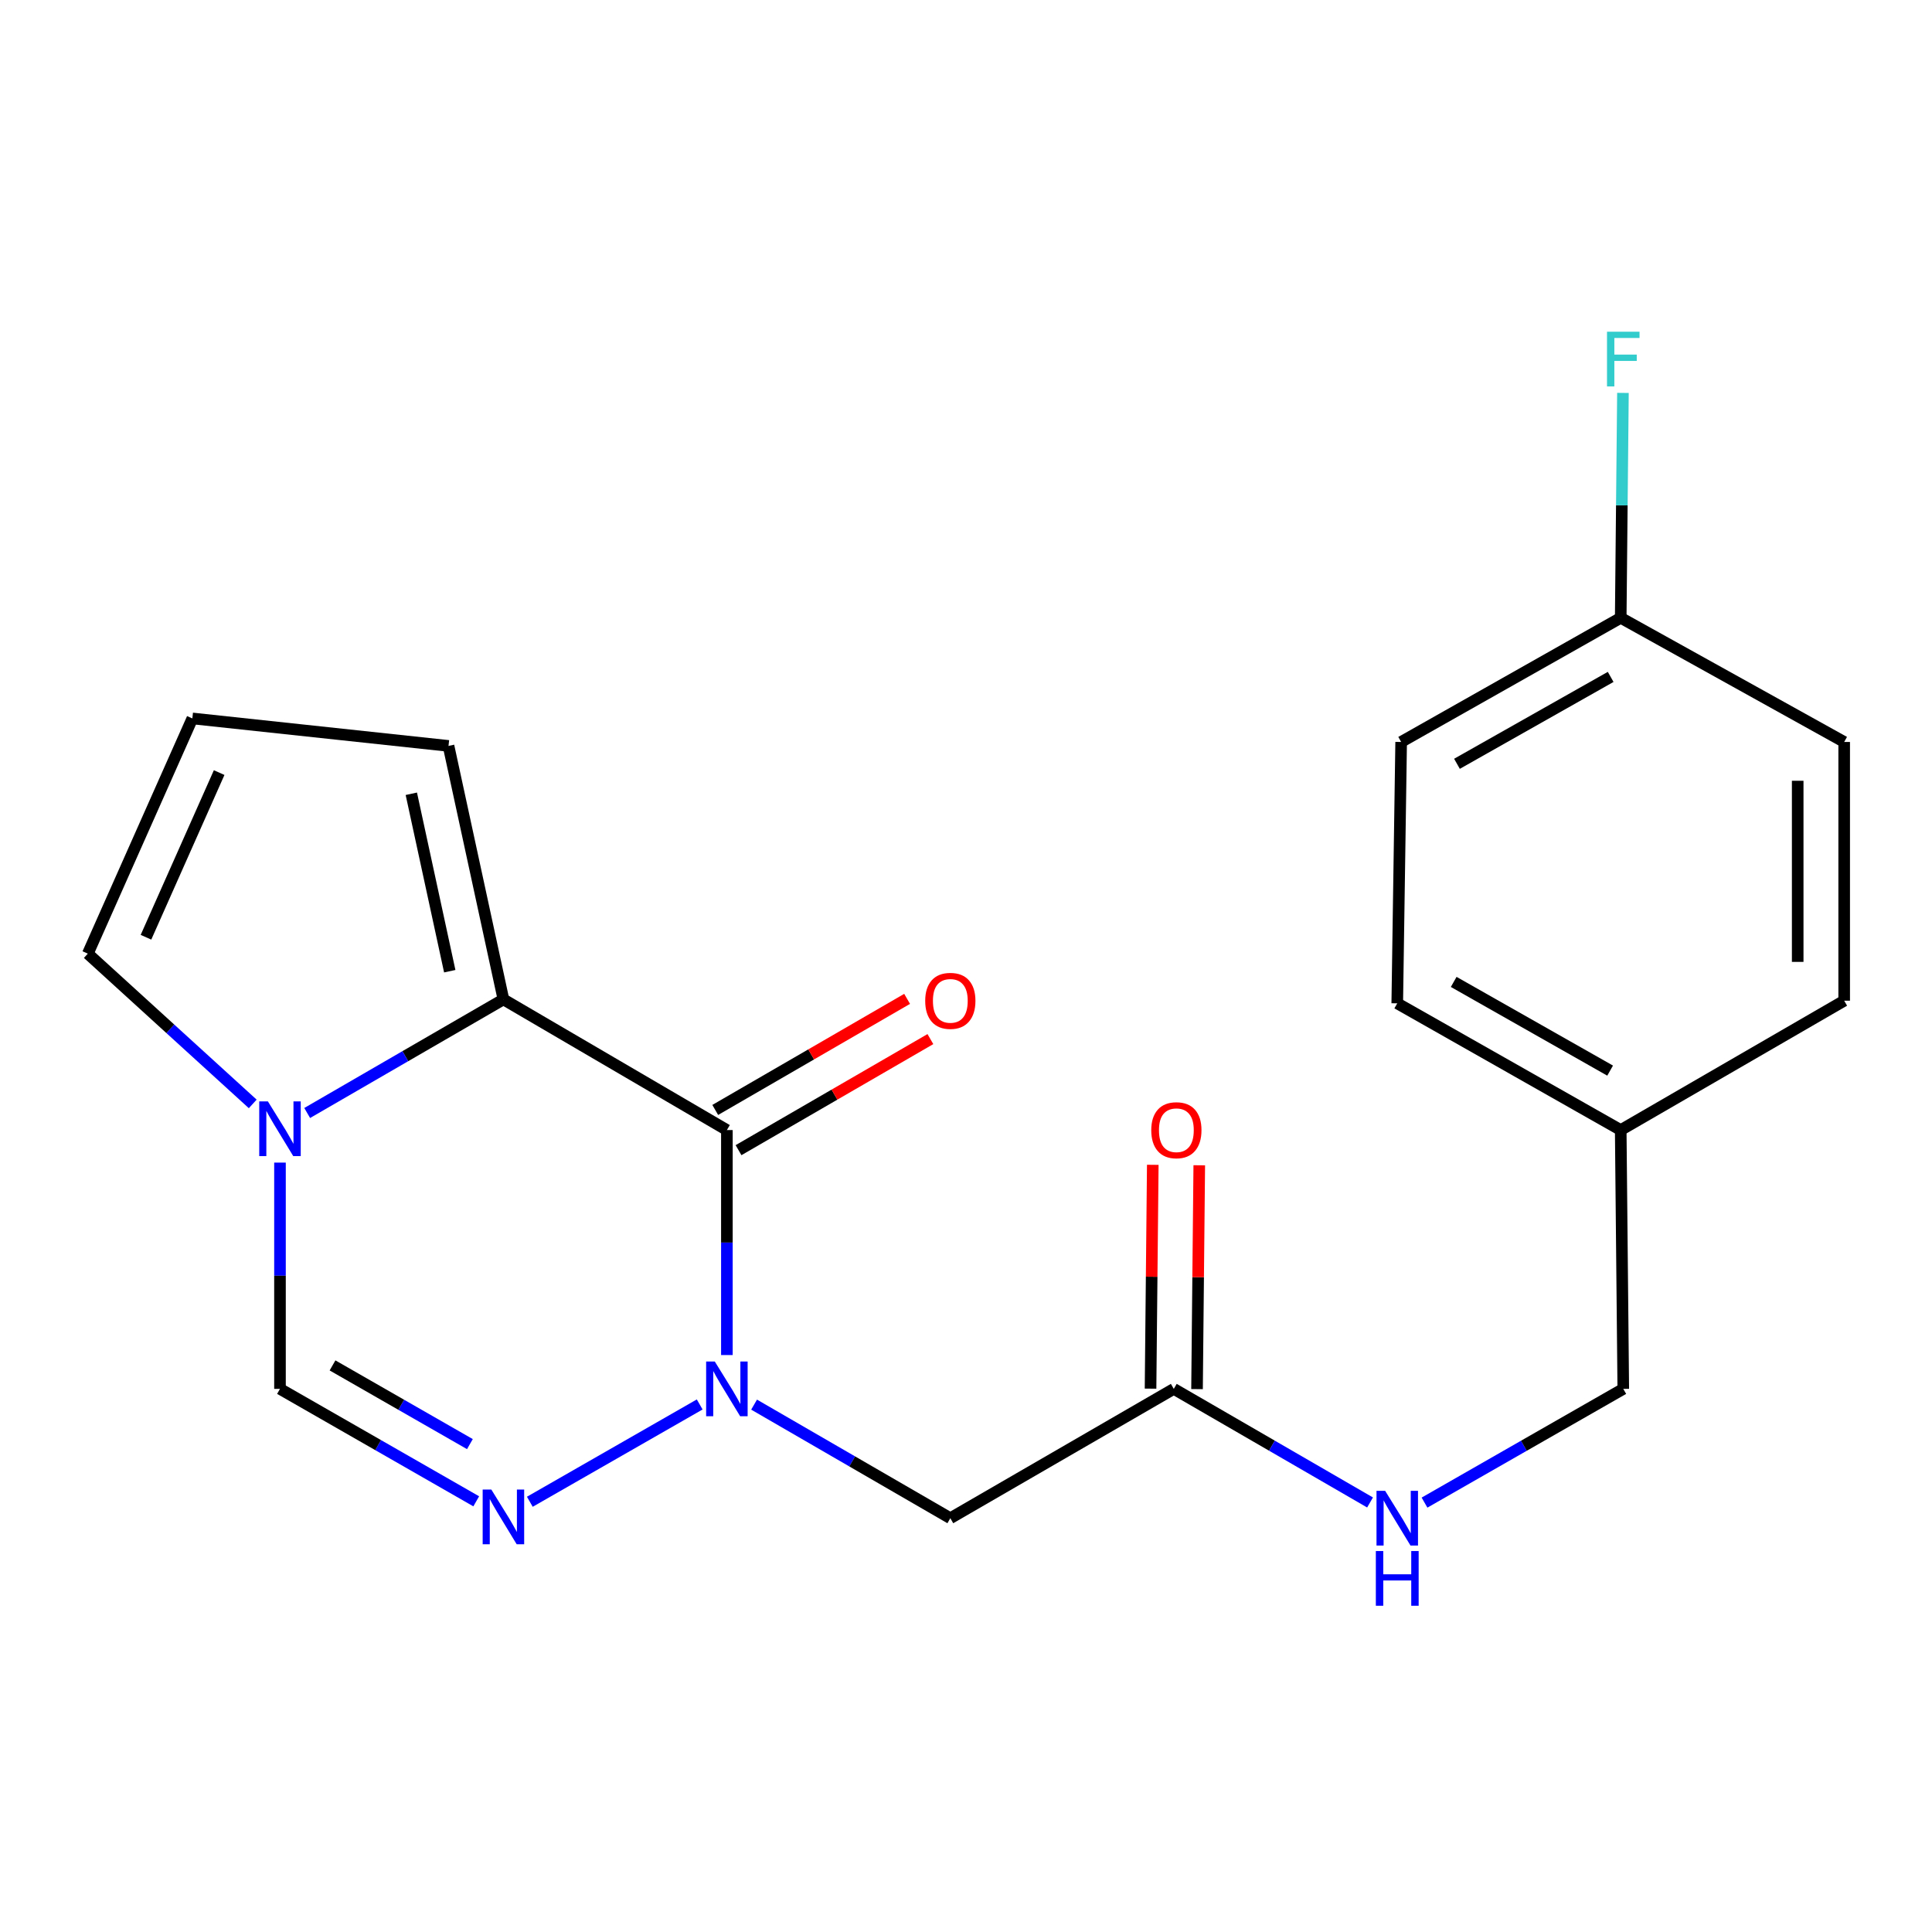 <?xml version='1.0' encoding='iso-8859-1'?>
<svg version='1.1' baseProfile='full'
              xmlns='http://www.w3.org/2000/svg'
                      xmlns:rdkit='http://www.rdkit.org/xml'
                      xmlns:xlink='http://www.w3.org/1999/xlink'
                  xml:space='preserve'
width='1000px' height='1000px' viewBox='0 0 1000 1000'>
<!-- END OF HEADER -->
<rect style='opacity:1.0;fill:#FFFFFF;stroke:none' width='1000' height='1000' x='0' y='0'> </rect>
<path class='bond-0' d='M 376.235,701.371 L 376.235,643.144' style='fill:none;fill-rule:evenodd;stroke:#0000FF;stroke-width:6px;stroke-linecap:butt;stroke-linejoin:miter;stroke-opacity:1' />
<path class='bond-0' d='M 376.235,643.144 L 376.235,584.916' style='fill:none;fill-rule:evenodd;stroke:#000000;stroke-width:6px;stroke-linecap:butt;stroke-linejoin:miter;stroke-opacity:1' />
<path class='bond-2' d='M 362.162,726.942 L 274.237,777.312' style='fill:none;fill-rule:evenodd;stroke:#0000FF;stroke-width:6px;stroke-linecap:butt;stroke-linejoin:miter;stroke-opacity:1' />
<path class='bond-5' d='M 390.315,727.031 L 441.101,756.427' style='fill:none;fill-rule:evenodd;stroke:#0000FF;stroke-width:6px;stroke-linecap:butt;stroke-linejoin:miter;stroke-opacity:1' />
<path class='bond-5' d='M 441.101,756.427 L 491.886,785.823' style='fill:none;fill-rule:evenodd;stroke:#000000;stroke-width:6px;stroke-linecap:butt;stroke-linejoin:miter;stroke-opacity:1' />
<path class='bond-1' d='M 376.235,584.916 L 260.57,517.279' style='fill:none;fill-rule:evenodd;stroke:#000000;stroke-width:6px;stroke-linecap:butt;stroke-linejoin:miter;stroke-opacity:1' />
<path class='bond-8' d='M 382.262,595.328 L 431.918,566.58' style='fill:none;fill-rule:evenodd;stroke:#000000;stroke-width:6px;stroke-linecap:butt;stroke-linejoin:miter;stroke-opacity:1' />
<path class='bond-8' d='M 431.918,566.58 L 481.573,537.833' style='fill:none;fill-rule:evenodd;stroke:#FF0000;stroke-width:6px;stroke-linecap:butt;stroke-linejoin:miter;stroke-opacity:1' />
<path class='bond-8' d='M 370.207,574.505 L 419.862,545.757' style='fill:none;fill-rule:evenodd;stroke:#000000;stroke-width:6px;stroke-linecap:butt;stroke-linejoin:miter;stroke-opacity:1' />
<path class='bond-8' d='M 419.862,545.757 L 469.518,517.01' style='fill:none;fill-rule:evenodd;stroke:#FF0000;stroke-width:6px;stroke-linecap:butt;stroke-linejoin:miter;stroke-opacity:1' />
<path class='bond-7' d='M 260.57,517.279 L 232.152,386.082' style='fill:none;fill-rule:evenodd;stroke:#000000;stroke-width:6px;stroke-linecap:butt;stroke-linejoin:miter;stroke-opacity:1' />
<path class='bond-7' d='M 232.792,502.693 L 212.899,410.855' style='fill:none;fill-rule:evenodd;stroke:#000000;stroke-width:6px;stroke-linecap:butt;stroke-linejoin:miter;stroke-opacity:1' />
<path class='bond-21' d='M 260.57,517.279 L 209.785,546.681' style='fill:none;fill-rule:evenodd;stroke:#000000;stroke-width:6px;stroke-linecap:butt;stroke-linejoin:miter;stroke-opacity:1' />
<path class='bond-21' d='M 209.785,546.681 L 158.999,576.083' style='fill:none;fill-rule:evenodd;stroke:#0000FF;stroke-width:6px;stroke-linecap:butt;stroke-linejoin:miter;stroke-opacity:1' />
<path class='bond-4' d='M 246.498,777.079 L 195.708,747.98' style='fill:none;fill-rule:evenodd;stroke:#0000FF;stroke-width:6px;stroke-linecap:butt;stroke-linejoin:miter;stroke-opacity:1' />
<path class='bond-4' d='M 195.708,747.98 L 144.919,718.881' style='fill:none;fill-rule:evenodd;stroke:#000000;stroke-width:6px;stroke-linecap:butt;stroke-linejoin:miter;stroke-opacity:1' />
<path class='bond-4' d='M 243.222,747.472 L 207.669,727.103' style='fill:none;fill-rule:evenodd;stroke:#0000FF;stroke-width:6px;stroke-linecap:butt;stroke-linejoin:miter;stroke-opacity:1' />
<path class='bond-4' d='M 207.669,727.103 L 172.116,706.733' style='fill:none;fill-rule:evenodd;stroke:#000000;stroke-width:6px;stroke-linecap:butt;stroke-linejoin:miter;stroke-opacity:1' />
<path class='bond-3' d='M 144.919,601.761 L 144.919,660.321' style='fill:none;fill-rule:evenodd;stroke:#0000FF;stroke-width:6px;stroke-linecap:butt;stroke-linejoin:miter;stroke-opacity:1' />
<path class='bond-3' d='M 144.919,660.321 L 144.919,718.881' style='fill:none;fill-rule:evenodd;stroke:#000000;stroke-width:6px;stroke-linecap:butt;stroke-linejoin:miter;stroke-opacity:1' />
<path class='bond-9' d='M 130.815,571.383 L 88.135,532.495' style='fill:none;fill-rule:evenodd;stroke:#0000FF;stroke-width:6px;stroke-linecap:butt;stroke-linejoin:miter;stroke-opacity:1' />
<path class='bond-9' d='M 88.135,532.495 L 45.455,493.606' style='fill:none;fill-rule:evenodd;stroke:#000000;stroke-width:6px;stroke-linecap:butt;stroke-linejoin:miter;stroke-opacity:1' />
<path class='bond-6' d='M 491.886,785.823 L 607.551,718.881' style='fill:none;fill-rule:evenodd;stroke:#000000;stroke-width:6px;stroke-linecap:butt;stroke-linejoin:miter;stroke-opacity:1' />
<path class='bond-11' d='M 607.551,718.881 L 658.343,748.277' style='fill:none;fill-rule:evenodd;stroke:#000000;stroke-width:6px;stroke-linecap:butt;stroke-linejoin:miter;stroke-opacity:1' />
<path class='bond-11' d='M 658.343,748.277 L 709.135,777.673' style='fill:none;fill-rule:evenodd;stroke:#0000FF;stroke-width:6px;stroke-linecap:butt;stroke-linejoin:miter;stroke-opacity:1' />
<path class='bond-12' d='M 619.581,719.001 L 620.159,661.073' style='fill:none;fill-rule:evenodd;stroke:#000000;stroke-width:6px;stroke-linecap:butt;stroke-linejoin:miter;stroke-opacity:1' />
<path class='bond-12' d='M 620.159,661.073 L 620.737,603.146' style='fill:none;fill-rule:evenodd;stroke:#FF0000;stroke-width:6px;stroke-linecap:butt;stroke-linejoin:miter;stroke-opacity:1' />
<path class='bond-12' d='M 595.521,718.761 L 596.099,660.833' style='fill:none;fill-rule:evenodd;stroke:#000000;stroke-width:6px;stroke-linecap:butt;stroke-linejoin:miter;stroke-opacity:1' />
<path class='bond-12' d='M 596.099,660.833 L 596.677,602.906' style='fill:none;fill-rule:evenodd;stroke:#FF0000;stroke-width:6px;stroke-linecap:butt;stroke-linejoin:miter;stroke-opacity:1' />
<path class='bond-10' d='M 232.152,386.082 L 99.564,371.859' style='fill:none;fill-rule:evenodd;stroke:#000000;stroke-width:6px;stroke-linecap:butt;stroke-linejoin:miter;stroke-opacity:1' />
<path class='bond-22' d='M 45.455,493.606 L 99.564,371.859' style='fill:none;fill-rule:evenodd;stroke:#000000;stroke-width:6px;stroke-linecap:butt;stroke-linejoin:miter;stroke-opacity:1' />
<path class='bond-22' d='M 75.558,485.116 L 113.435,399.893' style='fill:none;fill-rule:evenodd;stroke:#000000;stroke-width:6px;stroke-linecap:butt;stroke-linejoin:miter;stroke-opacity:1' />
<path class='bond-13' d='M 737.326,777.749 L 788.765,748.315' style='fill:none;fill-rule:evenodd;stroke:#0000FF;stroke-width:6px;stroke-linecap:butt;stroke-linejoin:miter;stroke-opacity:1' />
<path class='bond-13' d='M 788.765,748.315 L 840.204,718.881' style='fill:none;fill-rule:evenodd;stroke:#000000;stroke-width:6px;stroke-linecap:butt;stroke-linejoin:miter;stroke-opacity:1' />
<path class='bond-15' d='M 840.204,718.881 L 838.881,584.916' style='fill:none;fill-rule:evenodd;stroke:#000000;stroke-width:6px;stroke-linecap:butt;stroke-linejoin:miter;stroke-opacity:1' />
<path class='bond-14' d='M 838.881,319.782 L 725.234,384.037' style='fill:none;fill-rule:evenodd;stroke:#000000;stroke-width:6px;stroke-linecap:butt;stroke-linejoin:miter;stroke-opacity:1' />
<path class='bond-14' d='M 833.676,350.365 L 754.123,395.343' style='fill:none;fill-rule:evenodd;stroke:#000000;stroke-width:6px;stroke-linecap:butt;stroke-linejoin:miter;stroke-opacity:1' />
<path class='bond-16' d='M 838.881,319.782 L 839.456,261.574' style='fill:none;fill-rule:evenodd;stroke:#000000;stroke-width:6px;stroke-linecap:butt;stroke-linejoin:miter;stroke-opacity:1' />
<path class='bond-16' d='M 839.456,261.574 L 840.031,203.366' style='fill:none;fill-rule:evenodd;stroke:#33CCCC;stroke-width:6px;stroke-linecap:butt;stroke-linejoin:miter;stroke-opacity:1' />
<path class='bond-23' d='M 838.881,319.782 L 954.545,384.037' style='fill:none;fill-rule:evenodd;stroke:#000000;stroke-width:6px;stroke-linecap:butt;stroke-linejoin:miter;stroke-opacity:1' />
<path class='bond-19' d='M 838.881,584.916 L 954.545,517.961' style='fill:none;fill-rule:evenodd;stroke:#000000;stroke-width:6px;stroke-linecap:butt;stroke-linejoin:miter;stroke-opacity:1' />
<path class='bond-20' d='M 838.881,584.916 L 723.216,519.324' style='fill:none;fill-rule:evenodd;stroke:#000000;stroke-width:6px;stroke-linecap:butt;stroke-linejoin:miter;stroke-opacity:1' />
<path class='bond-20' d='M 833.4,554.148 L 752.434,508.234' style='fill:none;fill-rule:evenodd;stroke:#000000;stroke-width:6px;stroke-linecap:butt;stroke-linejoin:miter;stroke-opacity:1' />
<path class='bond-17' d='M 954.545,384.037 L 954.545,517.961' style='fill:none;fill-rule:evenodd;stroke:#000000;stroke-width:6px;stroke-linecap:butt;stroke-linejoin:miter;stroke-opacity:1' />
<path class='bond-17' d='M 930.485,404.125 L 930.485,497.872' style='fill:none;fill-rule:evenodd;stroke:#000000;stroke-width:6px;stroke-linecap:butt;stroke-linejoin:miter;stroke-opacity:1' />
<path class='bond-18' d='M 725.234,384.037 L 723.216,519.324' style='fill:none;fill-rule:evenodd;stroke:#000000;stroke-width:6px;stroke-linecap:butt;stroke-linejoin:miter;stroke-opacity:1' />
<path  class='atom-0' d='M 369.975 704.721
L 379.255 719.721
Q 380.175 721.201, 381.655 723.881
Q 383.135 726.561, 383.215 726.721
L 383.215 704.721
L 386.975 704.721
L 386.975 733.041
L 383.095 733.041
L 373.135 716.641
Q 371.975 714.721, 370.735 712.521
Q 369.535 710.321, 369.175 709.641
L 369.175 733.041
L 365.495 733.041
L 365.495 704.721
L 369.975 704.721
' fill='#0000FF'/>
<path  class='atom-3' d='M 254.31 770.981
L 263.59 785.981
Q 264.51 787.461, 265.99 790.141
Q 267.47 792.821, 267.55 792.981
L 267.55 770.981
L 271.31 770.981
L 271.31 799.301
L 267.43 799.301
L 257.47 782.901
Q 256.31 780.981, 255.07 778.781
Q 253.87 776.581, 253.51 775.901
L 253.51 799.301
L 249.83 799.301
L 249.83 770.981
L 254.31 770.981
' fill='#0000FF'/>
<path  class='atom-4' d='M 138.659 570.075
L 147.939 585.075
Q 148.859 586.555, 150.339 589.235
Q 151.819 591.915, 151.899 592.075
L 151.899 570.075
L 155.659 570.075
L 155.659 598.395
L 151.779 598.395
L 141.819 581.995
Q 140.659 580.075, 139.419 577.875
Q 138.219 575.675, 137.859 574.995
L 137.859 598.395
L 134.179 598.395
L 134.179 570.075
L 138.659 570.075
' fill='#0000FF'/>
<path  class='atom-9' d='M 478.886 518.041
Q 478.886 511.241, 482.246 507.441
Q 485.606 503.641, 491.886 503.641
Q 498.166 503.641, 501.526 507.441
Q 504.886 511.241, 504.886 518.041
Q 504.886 524.921, 501.486 528.841
Q 498.086 532.721, 491.886 532.721
Q 485.646 532.721, 482.246 528.841
Q 478.886 524.961, 478.886 518.041
M 491.886 529.521
Q 496.206 529.521, 498.526 526.641
Q 500.886 523.721, 500.886 518.041
Q 500.886 512.481, 498.526 509.681
Q 496.206 506.841, 491.886 506.841
Q 487.566 506.841, 485.206 509.641
Q 482.886 512.441, 482.886 518.041
Q 482.886 523.761, 485.206 526.641
Q 487.566 529.521, 491.886 529.521
' fill='#FF0000'/>
<path  class='atom-12' d='M 716.956 771.663
L 726.236 786.663
Q 727.156 788.143, 728.636 790.823
Q 730.116 793.503, 730.196 793.663
L 730.196 771.663
L 733.956 771.663
L 733.956 799.983
L 730.076 799.983
L 720.116 783.583
Q 718.956 781.663, 717.716 779.463
Q 716.516 777.263, 716.156 776.583
L 716.156 799.983
L 712.476 799.983
L 712.476 771.663
L 716.956 771.663
' fill='#0000FF'/>
<path  class='atom-12' d='M 712.136 802.815
L 715.976 802.815
L 715.976 814.855
L 730.456 814.855
L 730.456 802.815
L 734.296 802.815
L 734.296 831.135
L 730.456 831.135
L 730.456 818.055
L 715.976 818.055
L 715.976 831.135
L 712.136 831.135
L 712.136 802.815
' fill='#0000FF'/>
<path  class='atom-13' d='M 595.888 584.996
Q 595.888 578.196, 599.248 574.396
Q 602.608 570.596, 608.888 570.596
Q 615.168 570.596, 618.528 574.396
Q 621.888 578.196, 621.888 584.996
Q 621.888 591.876, 618.488 595.796
Q 615.088 599.676, 608.888 599.676
Q 602.648 599.676, 599.248 595.796
Q 595.888 591.916, 595.888 584.996
M 608.888 596.476
Q 613.208 596.476, 615.528 593.596
Q 617.888 590.676, 617.888 584.996
Q 617.888 579.436, 615.528 576.636
Q 613.208 573.796, 608.888 573.796
Q 604.568 573.796, 602.208 576.596
Q 599.888 579.396, 599.888 584.996
Q 599.888 590.716, 602.208 593.596
Q 604.568 596.476, 608.888 596.476
' fill='#FF0000'/>
<path  class='atom-17' d='M 831.784 171.697
L 848.624 171.697
L 848.624 174.937
L 835.584 174.937
L 835.584 183.537
L 847.184 183.537
L 847.184 186.817
L 835.584 186.817
L 835.584 200.017
L 831.784 200.017
L 831.784 171.697
' fill='#33CCCC'/>
</svg>
